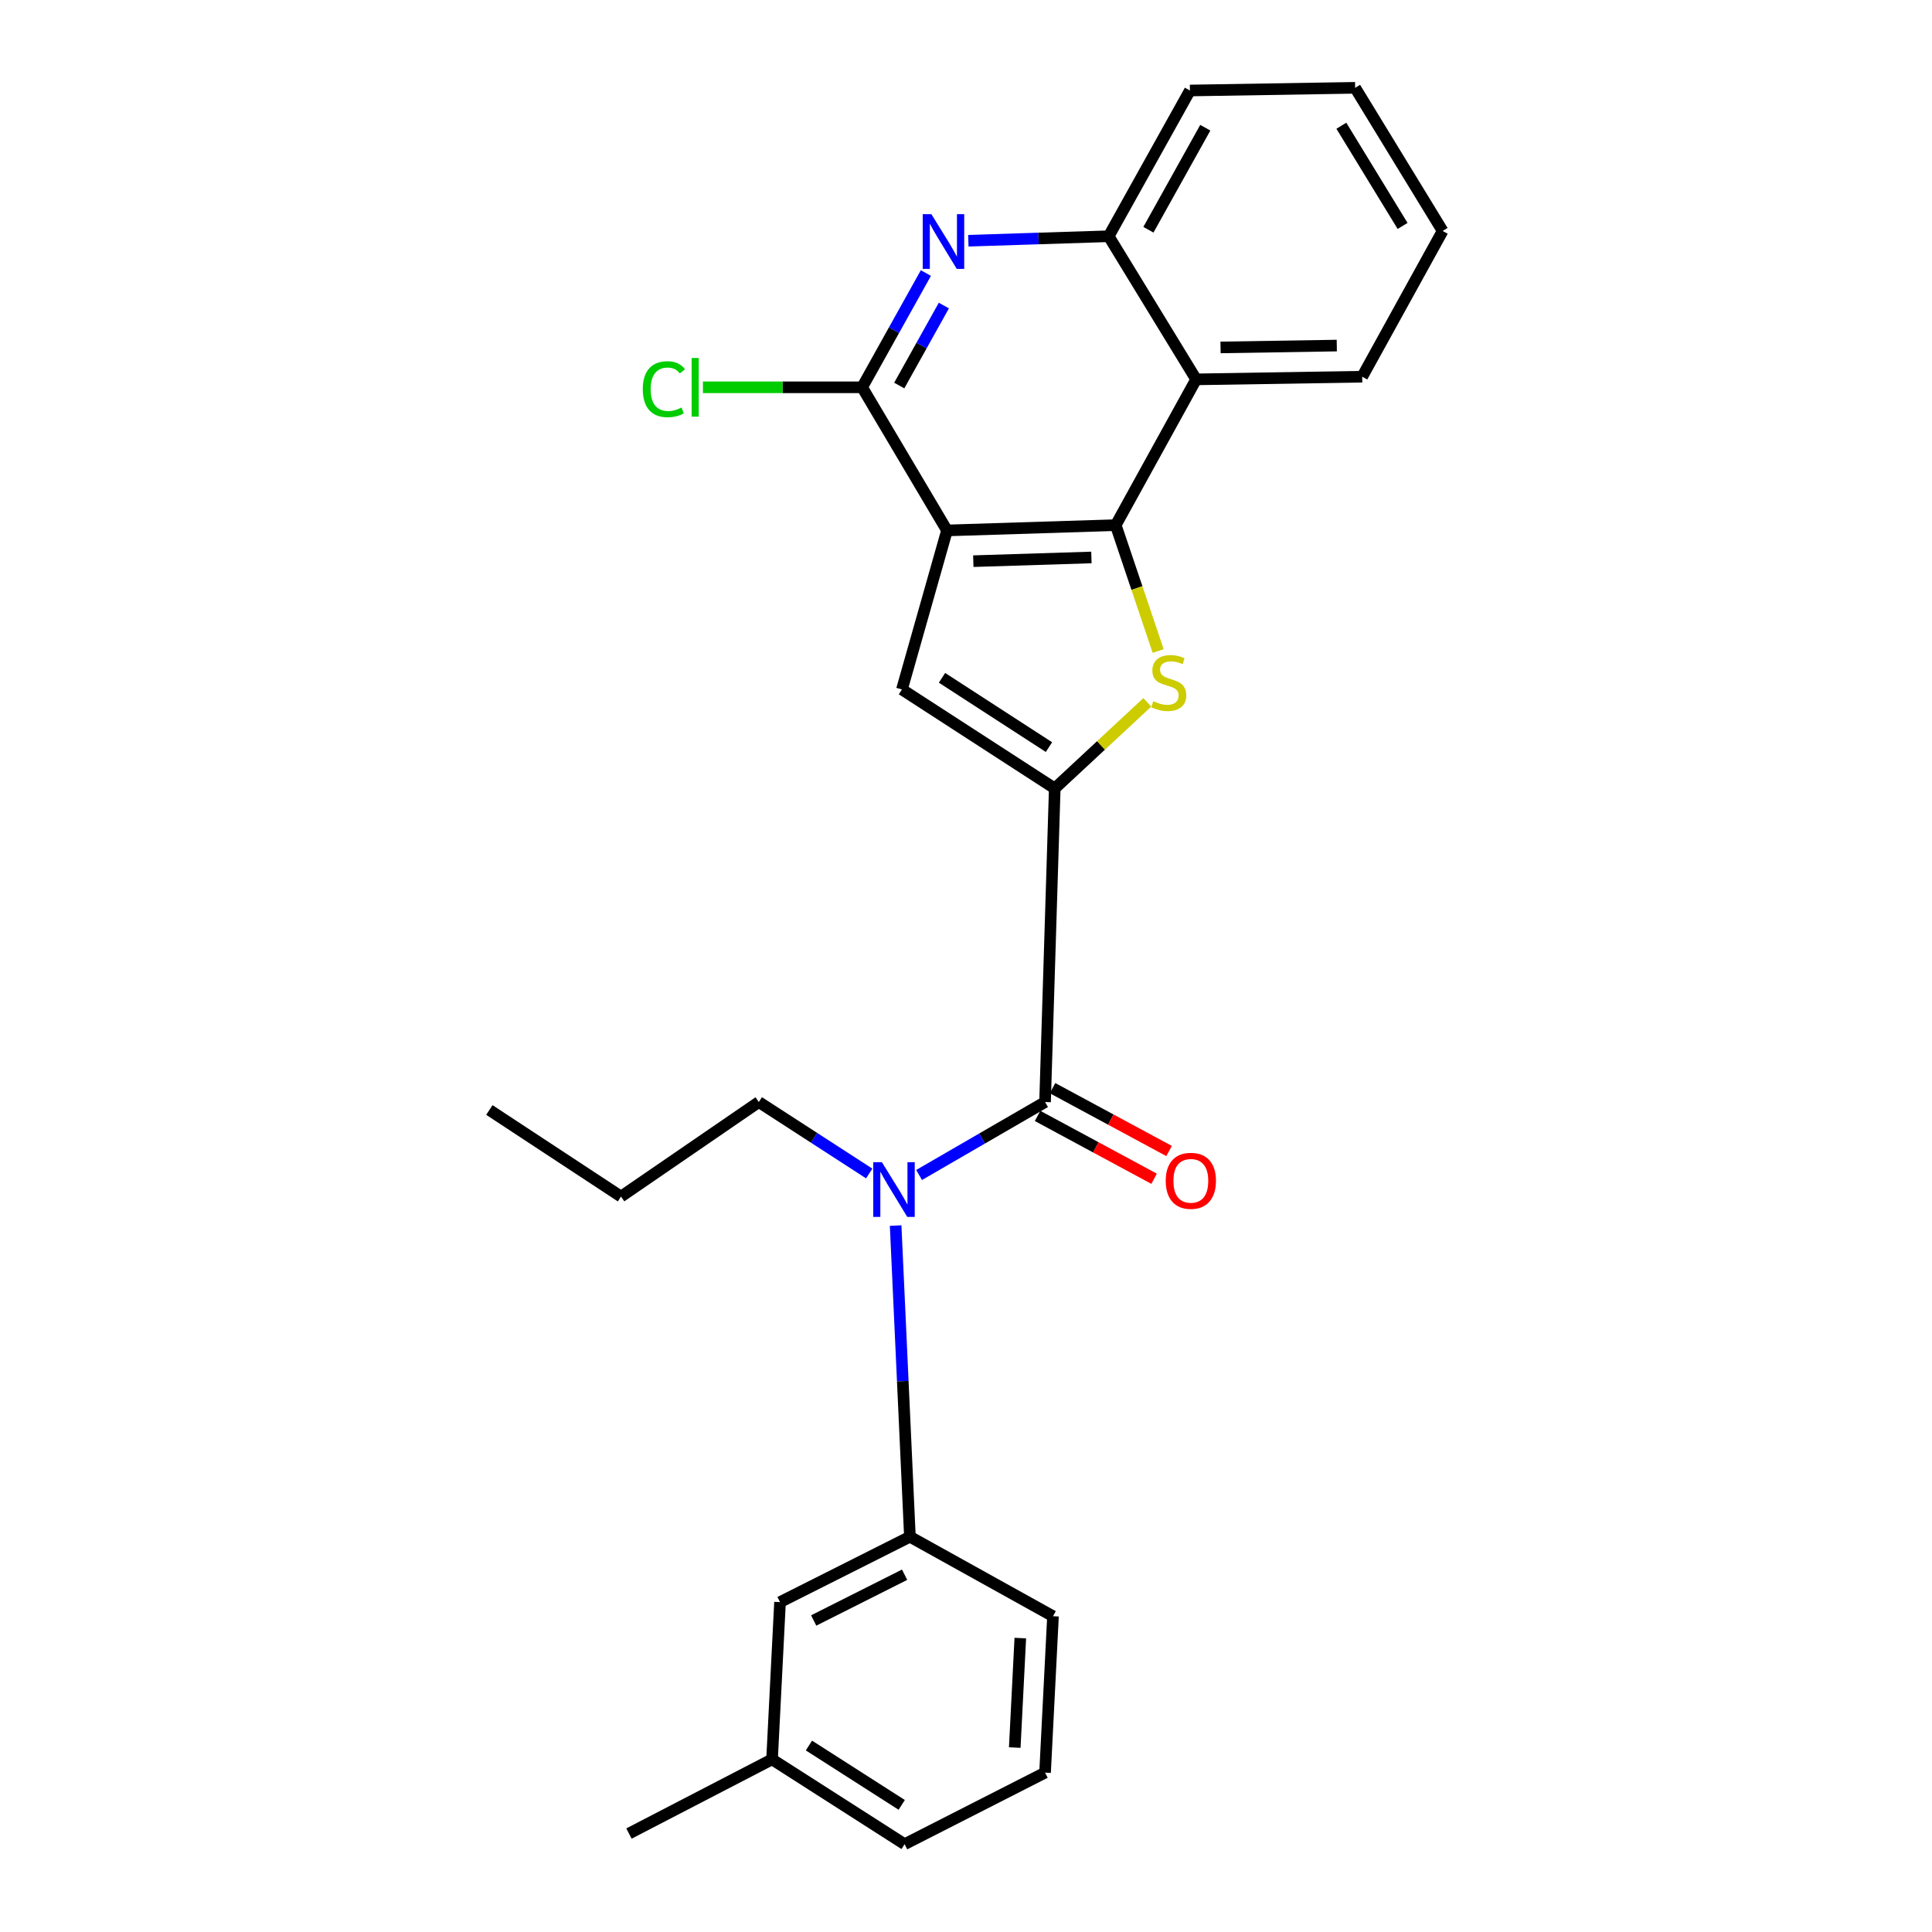 <?xml version='1.0' encoding='iso-8859-1'?>
<svg version='1.1' baseProfile='full'
              xmlns='http://www.w3.org/2000/svg'
                      xmlns:rdkit='http://www.rdkit.org/xml'
                      xmlns:xlink='http://www.w3.org/1999/xlink'
                  xml:space='preserve'
width='1000px' height='1000px' viewBox='0 0 1000 1000'>
<!-- END OF HEADER -->
<rect style='opacity:1.0;fill:#FFFFFF;stroke:none' width='1000' height='1000' x='0' y='0'> </rect>
<path class='bond-1' d='M 490.169,274.555 L 577.497,271.816' style='fill:none;fill-rule:evenodd;stroke:#000000;stroke-width:6px;stroke-linecap:butt;stroke-linejoin:miter;stroke-opacity:1' />
<path class='bond-1' d='M 503.78,290.461 L 564.91,288.543' style='fill:none;fill-rule:evenodd;stroke:#000000;stroke-width:6px;stroke-linecap:butt;stroke-linejoin:miter;stroke-opacity:1' />
<path class='bond-3' d='M 490.169,274.555 L 466.843,356.859' style='fill:none;fill-rule:evenodd;stroke:#000000;stroke-width:6px;stroke-linecap:butt;stroke-linejoin:miter;stroke-opacity:1' />
<path class='bond-5' d='M 490.169,274.555 L 446.246,200.467' style='fill:none;fill-rule:evenodd;stroke:#000000;stroke-width:6px;stroke-linecap:butt;stroke-linejoin:miter;stroke-opacity:1' />
<path class='bond-0' d='M 545.936,408.091 L 466.843,356.859' style='fill:none;fill-rule:evenodd;stroke:#000000;stroke-width:6px;stroke-linecap:butt;stroke-linejoin:miter;stroke-opacity:1' />
<path class='bond-0' d='M 542.947,386.705 L 487.582,350.842' style='fill:none;fill-rule:evenodd;stroke:#000000;stroke-width:6px;stroke-linecap:butt;stroke-linejoin:miter;stroke-opacity:1' />
<path class='bond-4' d='M 545.936,408.091 L 540.921,570.414' style='fill:none;fill-rule:evenodd;stroke:#000000;stroke-width:6px;stroke-linecap:butt;stroke-linejoin:miter;stroke-opacity:1' />
<path class='bond-26' d='M 545.936,408.091 L 569.891,385.812' style='fill:none;fill-rule:evenodd;stroke:#000000;stroke-width:6px;stroke-linecap:butt;stroke-linejoin:miter;stroke-opacity:1' />
<path class='bond-26' d='M 569.891,385.812 L 593.847,363.532' style='fill:none;fill-rule:evenodd;stroke:#CCCC00;stroke-width:6px;stroke-linecap:butt;stroke-linejoin:miter;stroke-opacity:1' />
<path class='bond-2' d='M 577.497,271.816 L 588.477,304.381' style='fill:none;fill-rule:evenodd;stroke:#000000;stroke-width:6px;stroke-linecap:butt;stroke-linejoin:miter;stroke-opacity:1' />
<path class='bond-2' d='M 588.477,304.381 L 599.456,336.946' style='fill:none;fill-rule:evenodd;stroke:#CCCC00;stroke-width:6px;stroke-linecap:butt;stroke-linejoin:miter;stroke-opacity:1' />
<path class='bond-7' d='M 577.497,271.816 L 619.117,196.359' style='fill:none;fill-rule:evenodd;stroke:#000000;stroke-width:6px;stroke-linecap:butt;stroke-linejoin:miter;stroke-opacity:1' />
<path class='bond-8' d='M 540.921,570.414 L 508.322,589.292' style='fill:none;fill-rule:evenodd;stroke:#000000;stroke-width:6px;stroke-linecap:butt;stroke-linejoin:miter;stroke-opacity:1' />
<path class='bond-8' d='M 508.322,589.292 L 475.724,608.17' style='fill:none;fill-rule:evenodd;stroke:#0000FF;stroke-width:6px;stroke-linecap:butt;stroke-linejoin:miter;stroke-opacity:1' />
<path class='bond-11' d='M 537.046,577.598 L 567.203,593.862' style='fill:none;fill-rule:evenodd;stroke:#000000;stroke-width:6px;stroke-linecap:butt;stroke-linejoin:miter;stroke-opacity:1' />
<path class='bond-11' d='M 567.203,593.862 L 597.36,610.126' style='fill:none;fill-rule:evenodd;stroke:#FF0000;stroke-width:6px;stroke-linecap:butt;stroke-linejoin:miter;stroke-opacity:1' />
<path class='bond-11' d='M 544.795,563.23 L 574.952,579.494' style='fill:none;fill-rule:evenodd;stroke:#000000;stroke-width:6px;stroke-linecap:butt;stroke-linejoin:miter;stroke-opacity:1' />
<path class='bond-11' d='M 574.952,579.494 L 605.109,595.757' style='fill:none;fill-rule:evenodd;stroke:#FF0000;stroke-width:6px;stroke-linecap:butt;stroke-linejoin:miter;stroke-opacity:1' />
<path class='bond-6' d='M 446.246,200.467 L 462.74,170.899' style='fill:none;fill-rule:evenodd;stroke:#000000;stroke-width:6px;stroke-linecap:butt;stroke-linejoin:miter;stroke-opacity:1' />
<path class='bond-6' d='M 462.74,170.899 L 479.233,141.331' style='fill:none;fill-rule:evenodd;stroke:#0000FF;stroke-width:6px;stroke-linecap:butt;stroke-linejoin:miter;stroke-opacity:1' />
<path class='bond-6' d='M 465.451,199.55 L 476.996,178.852' style='fill:none;fill-rule:evenodd;stroke:#000000;stroke-width:6px;stroke-linecap:butt;stroke-linejoin:miter;stroke-opacity:1' />
<path class='bond-6' d='M 476.996,178.852 L 488.542,158.154' style='fill:none;fill-rule:evenodd;stroke:#0000FF;stroke-width:6px;stroke-linecap:butt;stroke-linejoin:miter;stroke-opacity:1' />
<path class='bond-13' d='M 446.246,200.467 L 405.036,200.467' style='fill:none;fill-rule:evenodd;stroke:#000000;stroke-width:6px;stroke-linecap:butt;stroke-linejoin:miter;stroke-opacity:1' />
<path class='bond-13' d='M 405.036,200.467 L 363.825,200.467' style='fill:none;fill-rule:evenodd;stroke:#00CC00;stroke-width:6px;stroke-linecap:butt;stroke-linejoin:miter;stroke-opacity:1' />
<path class='bond-9' d='M 501.216,124.6 L 537.534,123.44' style='fill:none;fill-rule:evenodd;stroke:#0000FF;stroke-width:6px;stroke-linecap:butt;stroke-linejoin:miter;stroke-opacity:1' />
<path class='bond-9' d='M 537.534,123.44 L 573.852,122.281' style='fill:none;fill-rule:evenodd;stroke:#000000;stroke-width:6px;stroke-linecap:butt;stroke-linejoin:miter;stroke-opacity:1' />
<path class='bond-16' d='M 619.117,196.359 L 705.076,194.98' style='fill:none;fill-rule:evenodd;stroke:#000000;stroke-width:6px;stroke-linecap:butt;stroke-linejoin:miter;stroke-opacity:1' />
<path class='bond-16' d='M 631.749,179.83 L 691.92,178.865' style='fill:none;fill-rule:evenodd;stroke:#000000;stroke-width:6px;stroke-linecap:butt;stroke-linejoin:miter;stroke-opacity:1' />
<path class='bond-27' d='M 619.117,196.359 L 573.852,122.281' style='fill:none;fill-rule:evenodd;stroke:#000000;stroke-width:6px;stroke-linecap:butt;stroke-linejoin:miter;stroke-opacity:1' />
<path class='bond-10' d='M 463.581,634.355 L 467.275,714.885' style='fill:none;fill-rule:evenodd;stroke:#0000FF;stroke-width:6px;stroke-linecap:butt;stroke-linejoin:miter;stroke-opacity:1' />
<path class='bond-10' d='M 467.275,714.885 L 470.969,795.415' style='fill:none;fill-rule:evenodd;stroke:#000000;stroke-width:6px;stroke-linecap:butt;stroke-linejoin:miter;stroke-opacity:1' />
<path class='bond-15' d='M 449.901,607.398 L 421.328,588.906' style='fill:none;fill-rule:evenodd;stroke:#0000FF;stroke-width:6px;stroke-linecap:butt;stroke-linejoin:miter;stroke-opacity:1' />
<path class='bond-15' d='M 421.328,588.906 L 392.755,570.414' style='fill:none;fill-rule:evenodd;stroke:#000000;stroke-width:6px;stroke-linecap:butt;stroke-linejoin:miter;stroke-opacity:1' />
<path class='bond-18' d='M 573.852,122.281 L 615.906,46.842' style='fill:none;fill-rule:evenodd;stroke:#000000;stroke-width:6px;stroke-linecap:butt;stroke-linejoin:miter;stroke-opacity:1' />
<path class='bond-18' d='M 594.419,118.914 L 623.857,66.107' style='fill:none;fill-rule:evenodd;stroke:#000000;stroke-width:6px;stroke-linecap:butt;stroke-linejoin:miter;stroke-opacity:1' />
<path class='bond-12' d='M 470.969,795.415 L 403.738,829.253' style='fill:none;fill-rule:evenodd;stroke:#000000;stroke-width:6px;stroke-linecap:butt;stroke-linejoin:miter;stroke-opacity:1' />
<path class='bond-12' d='M 468.224,815.073 L 421.162,838.759' style='fill:none;fill-rule:evenodd;stroke:#000000;stroke-width:6px;stroke-linecap:butt;stroke-linejoin:miter;stroke-opacity:1' />
<path class='bond-17' d='M 470.969,795.415 L 545.029,836.554' style='fill:none;fill-rule:evenodd;stroke:#000000;stroke-width:6px;stroke-linecap:butt;stroke-linejoin:miter;stroke-opacity:1' />
<path class='bond-14' d='M 403.738,829.253 L 399.612,910.641' style='fill:none;fill-rule:evenodd;stroke:#000000;stroke-width:6px;stroke-linecap:butt;stroke-linejoin:miter;stroke-opacity:1' />
<path class='bond-21' d='M 399.612,910.641 L 325.552,949.04' style='fill:none;fill-rule:evenodd;stroke:#000000;stroke-width:6px;stroke-linecap:butt;stroke-linejoin:miter;stroke-opacity:1' />
<path class='bond-29' d='M 399.612,910.641 L 468.221,954.545' style='fill:none;fill-rule:evenodd;stroke:#000000;stroke-width:6px;stroke-linecap:butt;stroke-linejoin:miter;stroke-opacity:1' />
<path class='bond-29' d='M 418.702,903.476 L 466.729,934.209' style='fill:none;fill-rule:evenodd;stroke:#000000;stroke-width:6px;stroke-linecap:butt;stroke-linejoin:miter;stroke-opacity:1' />
<path class='bond-22' d='M 392.755,570.414 L 321.434,619.343' style='fill:none;fill-rule:evenodd;stroke:#000000;stroke-width:6px;stroke-linecap:butt;stroke-linejoin:miter;stroke-opacity:1' />
<path class='bond-23' d='M 705.076,194.98 L 746.704,119.542' style='fill:none;fill-rule:evenodd;stroke:#000000;stroke-width:6px;stroke-linecap:butt;stroke-linejoin:miter;stroke-opacity:1' />
<path class='bond-19' d='M 545.029,836.554 L 540.921,917.506' style='fill:none;fill-rule:evenodd;stroke:#000000;stroke-width:6px;stroke-linecap:butt;stroke-linejoin:miter;stroke-opacity:1' />
<path class='bond-19' d='M 528.109,847.869 L 525.233,904.536' style='fill:none;fill-rule:evenodd;stroke:#000000;stroke-width:6px;stroke-linecap:butt;stroke-linejoin:miter;stroke-opacity:1' />
<path class='bond-24' d='M 615.906,46.842 L 701.421,45.455' style='fill:none;fill-rule:evenodd;stroke:#000000;stroke-width:6px;stroke-linecap:butt;stroke-linejoin:miter;stroke-opacity:1' />
<path class='bond-20' d='M 540.921,917.506 L 468.221,954.545' style='fill:none;fill-rule:evenodd;stroke:#000000;stroke-width:6px;stroke-linecap:butt;stroke-linejoin:miter;stroke-opacity:1' />
<path class='bond-25' d='M 321.434,619.343 L 253.296,574.532' style='fill:none;fill-rule:evenodd;stroke:#000000;stroke-width:6px;stroke-linecap:butt;stroke-linejoin:miter;stroke-opacity:1' />
<path class='bond-28' d='M 746.704,119.542 L 701.421,45.455' style='fill:none;fill-rule:evenodd;stroke:#000000;stroke-width:6px;stroke-linecap:butt;stroke-linejoin:miter;stroke-opacity:1' />
<path class='bond-28' d='M 725.982,116.942 L 694.284,65.081' style='fill:none;fill-rule:evenodd;stroke:#000000;stroke-width:6px;stroke-linecap:butt;stroke-linejoin:miter;stroke-opacity:1' />
<path  class='atom-3' d='M 596.941 362.933
Q 597.261 363.053, 598.581 363.613
Q 599.901 364.173, 601.341 364.533
Q 602.821 364.853, 604.261 364.853
Q 606.941 364.853, 608.501 363.573
Q 610.061 362.253, 610.061 359.973
Q 610.061 358.413, 609.261 357.453
Q 608.501 356.493, 607.301 355.973
Q 606.101 355.453, 604.101 354.853
Q 601.581 354.093, 600.061 353.373
Q 598.581 352.653, 597.501 351.133
Q 596.461 349.613, 596.461 347.053
Q 596.461 343.493, 598.861 341.293
Q 601.301 339.093, 606.101 339.093
Q 609.381 339.093, 613.101 340.653
L 612.181 343.733
Q 608.781 342.333, 606.221 342.333
Q 603.461 342.333, 601.941 343.493
Q 600.421 344.613, 600.461 346.573
Q 600.461 348.093, 601.221 349.013
Q 602.021 349.933, 603.141 350.453
Q 604.301 350.973, 606.221 351.573
Q 608.781 352.373, 610.301 353.173
Q 611.821 353.973, 612.901 355.613
Q 614.021 357.213, 614.021 359.973
Q 614.021 363.893, 611.381 366.013
Q 608.781 368.093, 604.421 368.093
Q 601.901 368.093, 599.981 367.533
Q 598.101 367.013, 595.861 366.093
L 596.941 362.933
' fill='#CCCC00'/>
<path  class='atom-7' d='M 482.077 110.851
L 491.357 125.851
Q 492.277 127.331, 493.757 130.011
Q 495.237 132.691, 495.317 132.851
L 495.317 110.851
L 499.077 110.851
L 499.077 139.171
L 495.197 139.171
L 485.237 122.771
Q 484.077 120.851, 482.837 118.651
Q 481.637 116.451, 481.277 115.771
L 481.277 139.171
L 477.597 139.171
L 477.597 110.851
L 482.077 110.851
' fill='#0000FF'/>
<path  class='atom-9' d='M 456.465 601.537
L 465.745 616.537
Q 466.665 618.017, 468.145 620.697
Q 469.625 623.377, 469.705 623.537
L 469.705 601.537
L 473.465 601.537
L 473.465 629.857
L 469.585 629.857
L 459.625 613.457
Q 458.465 611.537, 457.225 609.337
Q 456.025 607.137, 455.665 606.457
L 455.665 629.857
L 451.985 629.857
L 451.985 601.537
L 456.465 601.537
' fill='#0000FF'/>
<path  class='atom-12' d='M 603.378 611.188
Q 603.378 604.388, 606.738 600.588
Q 610.098 596.788, 616.378 596.788
Q 622.658 596.788, 626.018 600.588
Q 629.378 604.388, 629.378 611.188
Q 629.378 618.068, 625.978 621.988
Q 622.578 625.868, 616.378 625.868
Q 610.138 625.868, 606.738 621.988
Q 603.378 618.108, 603.378 611.188
M 616.378 622.668
Q 620.698 622.668, 623.018 619.788
Q 625.378 616.868, 625.378 611.188
Q 625.378 605.628, 623.018 602.828
Q 620.698 599.988, 616.378 599.988
Q 612.058 599.988, 609.698 602.788
Q 607.378 605.588, 607.378 611.188
Q 607.378 616.908, 609.698 619.788
Q 612.058 622.668, 616.378 622.668
' fill='#FF0000'/>
<path  class='atom-14' d='M 332.705 201.447
Q 332.705 194.407, 335.985 190.727
Q 339.305 187.007, 345.585 187.007
Q 351.425 187.007, 354.545 191.127
L 351.905 193.287
Q 349.625 190.287, 345.585 190.287
Q 341.305 190.287, 339.025 193.167
Q 336.785 196.007, 336.785 201.447
Q 336.785 207.047, 339.105 209.927
Q 341.465 212.807, 346.025 212.807
Q 349.145 212.807, 352.785 210.927
L 353.905 213.927
Q 352.425 214.887, 350.185 215.447
Q 347.945 216.007, 345.465 216.007
Q 339.305 216.007, 335.985 212.247
Q 332.705 208.487, 332.705 201.447
' fill='#00CC00'/>
<path  class='atom-14' d='M 357.985 185.287
L 361.665 185.287
L 361.665 215.647
L 357.985 215.647
L 357.985 185.287
' fill='#00CC00'/>
</svg>
